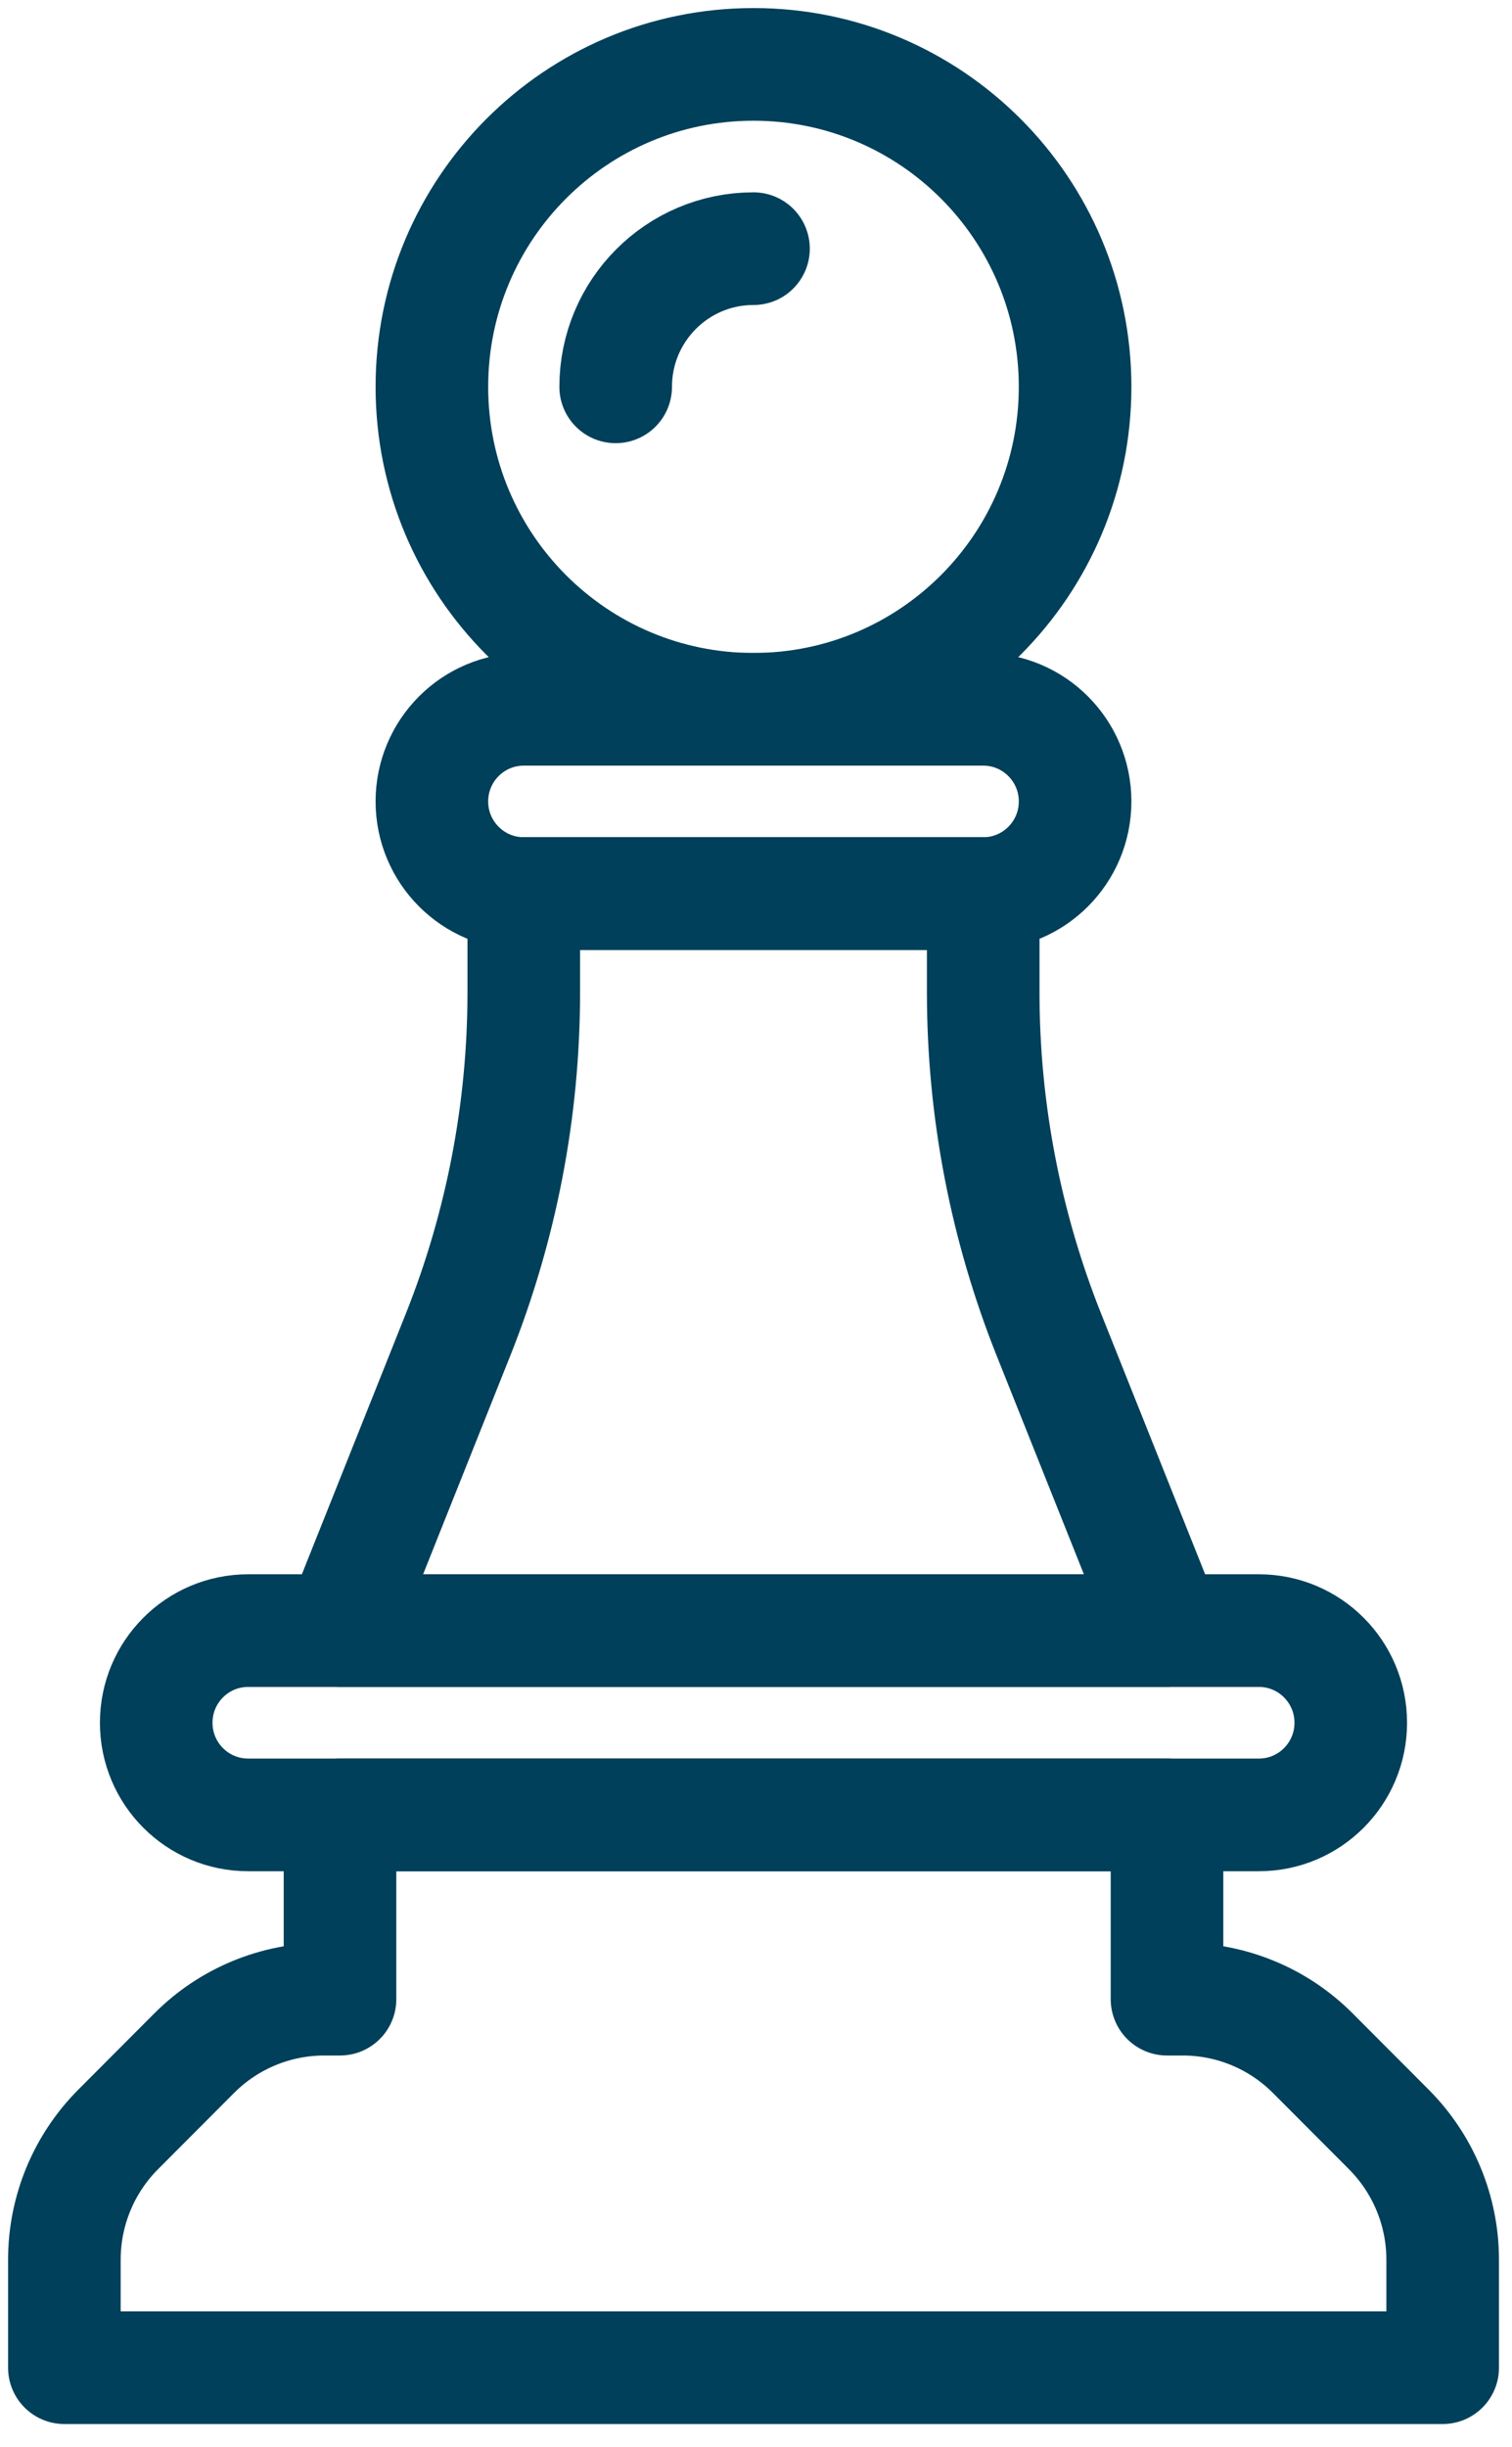 <?xml version="1.0" encoding="UTF-8"?>
<svg width="47px" height="76px" viewBox="0 0 47 76" version="1.1" xmlns="http://www.w3.org/2000/svg" xmlns:xlink="http://www.w3.org/1999/xlink">
    <!-- Generator: Sketch 40.1 (33804) - http://www.bohemiancoding.com/sketch -->
    <title>other-guys-icon</title>
    <desc>Created with Sketch.</desc>
    <defs></defs>
    <g id="Symbols" stroke="none" stroke-width="1" fill="none" fill-rule="evenodd" stroke-linecap="round" stroke-linejoin="round">
        <g id="other-guys-icon" transform="translate(2, 2)" stroke-width="3.5" stroke="#00405A">
            <g>
                <path d="M37.132,54.374 L5.713,54.374 C4.134,54.374 2.856,53.093 2.856,51.512 C2.856,49.931 4.134,48.65 5.713,48.65 L37.132,48.65 C38.71,48.65 39.988,49.931 39.988,51.512 C39.988,53.093 38.71,54.374 37.132,54.374 L37.132,54.374 Z" id="Stroke-1"></path>
                <path d="M28.563,25.756 L14.281,25.756 C12.703,25.756 11.425,24.475 11.425,22.894 C11.425,21.313 12.703,20.032 14.281,20.032 L28.563,20.032 C30.141,20.032 31.419,21.313 31.419,22.894 C31.419,24.475 30.141,25.756 28.563,25.756 L28.563,25.756 Z" id="Stroke-3"></path>
                <path d="M28.563,28.83 L28.563,25.757 L14.281,25.757 L14.281,28.83 C14.281,32.47 13.587,36.078 12.238,39.459 L8.569,48.651 L34.276,48.651 L30.605,39.459 C29.256,36.078 28.563,32.47 28.563,28.83 L28.563,28.83 Z" id="Stroke-5"></path>
                <path d="M41.171,64.144 L38.805,61.773 C37.734,60.7 36.281,60.098 34.766,60.098 L34.276,60.098 L34.276,54.374 L8.569,54.374 L8.569,60.098 L8.08,60.098 C6.564,60.098 5.11,60.7 4.039,61.773 L1.673,64.144 C0.602,65.218 0.001,66.674 0.001,68.191 L0.001,71.545 L42.845,71.545 L42.845,68.191 C42.845,66.674 42.242,65.218 41.171,64.144 L41.171,64.144 Z" id="Stroke-7"></path>
                <path d="M31.419,10.016 C31.419,15.548 26.943,20.032 21.422,20.032 C15.901,20.032 11.425,15.548 11.425,10.016 C11.425,4.484 15.901,0 21.422,0 C26.943,0 31.419,4.484 31.419,10.016 L31.419,10.016 Z" id="Stroke-9"></path>
                <path d="M17.138,10.016 C17.138,7.645 19.056,5.724 21.422,5.724" id="Stroke-11"></path>
            </g>
        </g>
    </g>
</svg>